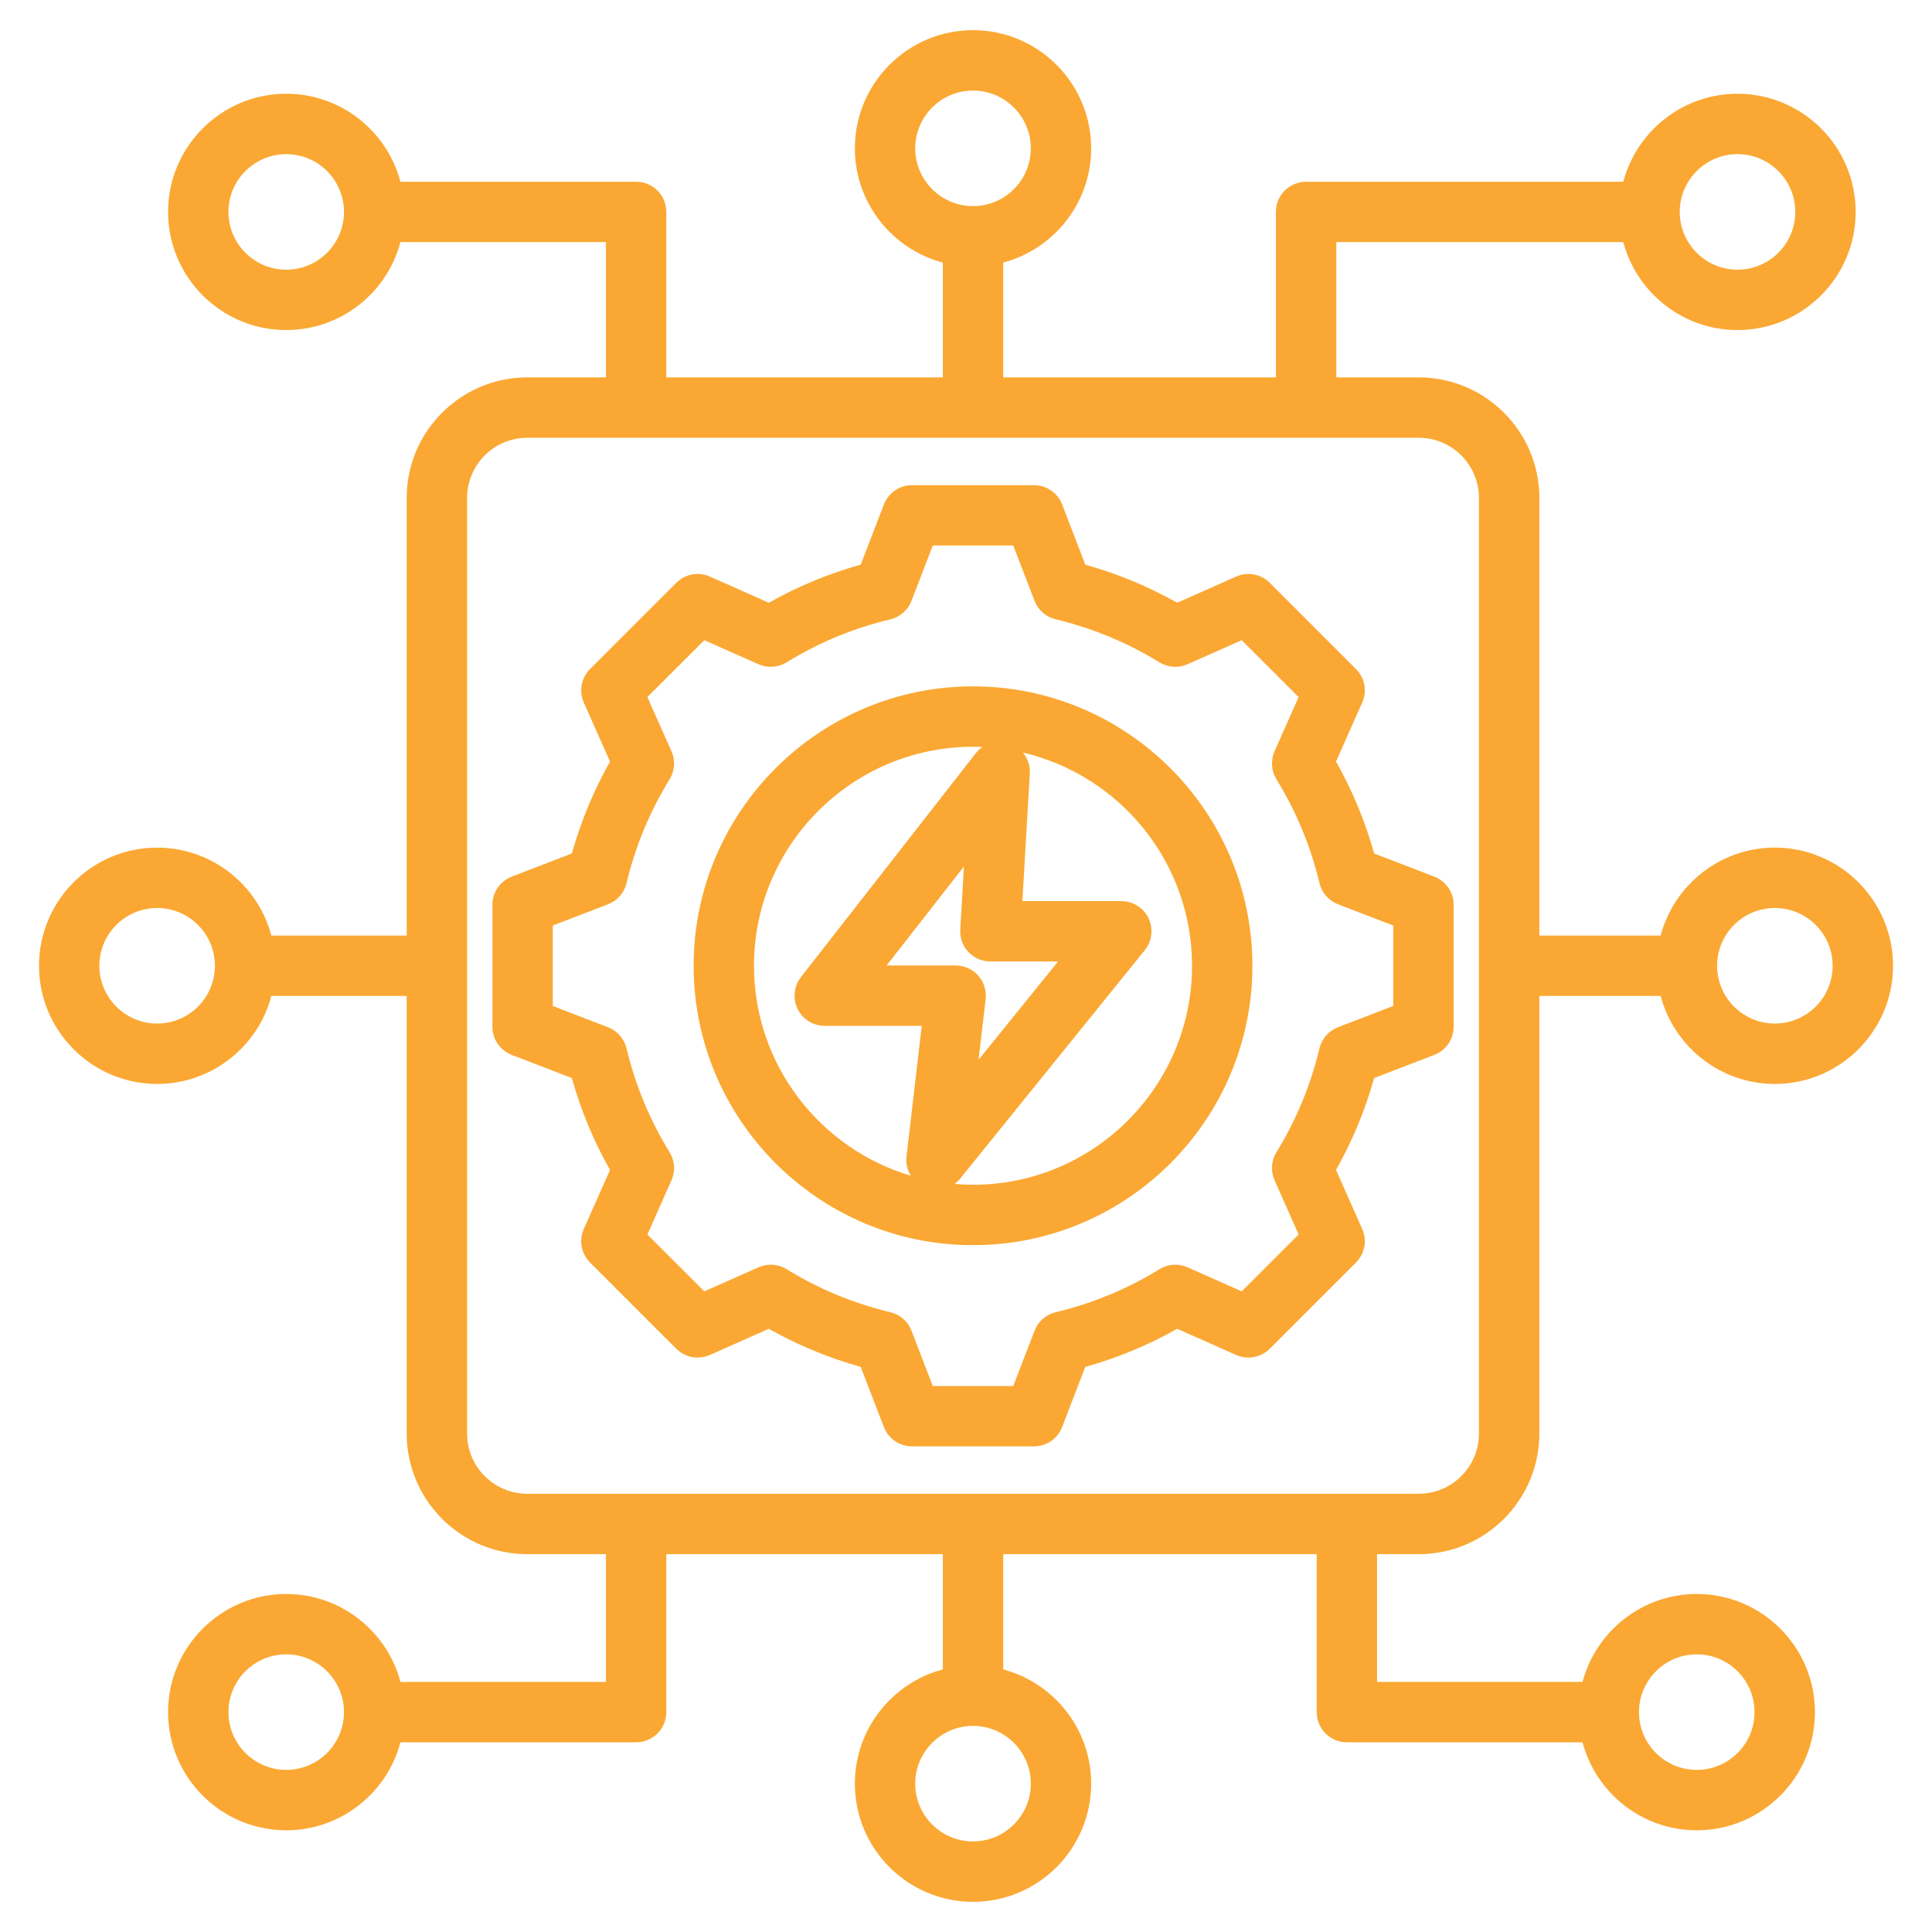 <svg xmlns="http://www.w3.org/2000/svg" width="42" height="42" viewBox="0 0 42 42" fill="none"><g clip-path="url(#clip0_7_1066)"><path d="M30.843 33.786C32.288 33.786 33.464 32.61 33.464 31.165V21.651H36.101C36.392 22.751 37.395 23.564 38.584 23.564C40 23.564 41.153 22.411 41.153 20.995C41.153 19.579 40 18.426 38.584 18.426C37.395 18.426 36.392 19.239 36.101 20.339H33.464V10.825C33.464 9.38 32.288 8.204 30.843 8.204H29.05V5.263H35.289C35.58 6.362 36.583 7.175 37.772 7.175C39.189 7.175 40.341 6.023 40.341 4.607C40.341 3.191 39.189 2.038 37.772 2.038C36.583 2.038 35.58 2.851 35.289 3.951H28.394C28.031 3.951 27.737 4.244 27.737 4.607V8.204H21.809V5.708C22.908 5.417 23.721 4.414 23.721 3.225C23.721 1.808 22.569 0.656 21.153 0.656C19.736 0.656 18.584 1.808 18.584 3.225C18.584 4.414 19.397 5.417 20.496 5.708V8.204H14.485V4.607C14.485 4.244 14.191 3.951 13.828 3.951H8.705C8.415 2.851 7.412 2.038 6.222 2.038C4.806 2.038 3.654 3.191 3.654 4.607C3.654 6.023 4.806 7.175 6.222 7.175C7.412 7.175 8.415 6.363 8.705 5.263H13.172V8.204H11.462C10.017 8.204 8.841 9.38 8.841 10.825V20.339H5.899C5.609 19.239 4.606 18.427 3.416 18.427C2 18.427 0.848 19.579 0.848 20.995C0.848 22.411 2 23.564 3.416 23.564C4.606 23.564 5.609 22.751 5.899 21.651H8.841V31.165C8.841 32.61 10.017 33.786 11.462 33.786H13.172V36.564H8.705C8.415 35.465 7.412 34.652 6.222 34.652C4.806 34.652 3.654 35.804 3.654 37.22C3.654 38.636 4.806 39.789 6.222 39.789C7.412 39.789 8.415 38.976 8.705 37.876H13.828C14.191 37.876 14.485 37.583 14.485 37.22V33.786H20.496V36.292C19.397 36.583 18.584 37.586 18.584 38.775C18.584 40.192 19.736 41.344 21.153 41.344C22.569 41.344 23.721 40.192 23.721 38.775C23.721 37.586 22.908 36.583 21.809 36.292V33.786H28.624V37.22C28.624 37.583 28.917 37.876 29.28 37.876H34.403C34.694 38.976 35.697 39.789 36.886 39.789C38.303 39.789 39.455 38.636 39.455 37.22C39.455 35.804 38.303 34.652 36.886 34.652C35.697 34.652 34.694 35.465 34.403 36.564H29.936V33.786L30.843 33.786ZM38.584 19.739C39.277 19.739 39.84 20.302 39.84 20.995C39.84 21.688 39.277 22.251 38.584 22.251C37.892 22.251 37.328 21.688 37.328 20.995C37.328 20.302 37.892 19.739 38.584 19.739ZM37.772 3.351C38.465 3.351 39.028 3.914 39.028 4.607C39.028 5.299 38.465 5.863 37.772 5.863C37.08 5.863 36.516 5.299 36.516 4.607C36.516 3.914 37.08 3.351 37.772 3.351ZM19.896 3.225C19.896 2.532 20.46 1.969 21.153 1.969C21.845 1.969 22.409 2.532 22.409 3.225C22.409 3.917 21.845 4.481 21.153 4.481C20.46 4.481 19.896 3.917 19.896 3.225ZM6.222 5.863C5.53 5.863 4.966 5.299 4.966 4.607C4.966 3.914 5.53 3.351 6.222 3.351C6.915 3.351 7.478 3.914 7.478 4.607C7.478 5.299 6.915 5.863 6.222 5.863ZM3.416 22.251C2.724 22.251 2.16 21.688 2.16 20.995C2.16 20.302 2.724 19.739 3.416 19.739C4.109 19.739 4.672 20.302 4.672 20.995C4.672 21.688 4.109 22.251 3.416 22.251ZM6.222 38.476C5.53 38.476 4.966 37.913 4.966 37.22C4.966 36.528 5.53 35.964 6.222 35.964C6.915 35.964 7.478 36.528 7.478 37.22C7.478 37.913 6.915 38.476 6.222 38.476ZM22.409 38.775C22.409 39.468 21.845 40.031 21.152 40.031C20.46 40.031 19.896 39.468 19.896 38.775C19.896 38.083 20.46 37.519 21.152 37.519C21.845 37.519 22.409 38.083 22.409 38.775ZM36.886 35.964C37.579 35.964 38.142 36.528 38.142 37.22C38.142 37.913 37.579 38.476 36.886 38.476C36.193 38.476 35.63 37.913 35.63 37.22C35.63 36.528 36.194 35.964 36.886 35.964ZM10.154 31.165V10.825C10.154 10.104 10.741 9.517 11.462 9.517H30.843C31.564 9.517 32.151 10.104 32.151 10.825V31.165C32.151 31.886 31.564 32.473 30.843 32.473H11.462C10.741 32.473 10.154 31.886 10.154 31.165ZM31.18 22.933C31.434 22.835 31.601 22.592 31.601 22.32V19.67C31.601 19.398 31.434 19.155 31.18 19.057L29.873 18.554C29.678 17.857 29.401 17.187 29.044 16.555L29.613 15.274C29.724 15.026 29.67 14.736 29.478 14.544L27.604 12.67C27.412 12.478 27.121 12.424 26.873 12.534L25.592 13.103C24.96 12.747 24.29 12.47 23.593 12.275L23.09 10.967C22.993 10.714 22.749 10.547 22.478 10.547H19.827C19.556 10.547 19.312 10.714 19.215 10.967L18.711 12.275C18.015 12.47 17.345 12.747 16.713 13.103L15.432 12.534C15.184 12.424 14.893 12.478 14.701 12.67L12.827 14.544C12.635 14.736 12.581 15.026 12.692 15.274L13.261 16.556C12.905 17.187 12.627 17.857 12.432 18.554L11.125 19.057C10.871 19.155 10.704 19.398 10.704 19.67V22.32C10.704 22.592 10.871 22.835 11.125 22.933L12.432 23.436C12.627 24.133 12.904 24.803 13.261 25.435L12.691 26.716C12.581 26.964 12.635 27.254 12.827 27.446L14.701 29.32C14.893 29.512 15.184 29.566 15.432 29.456L16.713 28.887C17.345 29.243 18.015 29.52 18.711 29.715L19.215 31.023C19.312 31.276 19.556 31.443 19.827 31.443H22.478C22.749 31.443 22.993 31.276 23.09 31.023L23.593 29.715C24.291 29.521 24.96 29.243 25.592 28.887L26.873 29.456C27.121 29.566 27.411 29.512 27.604 29.32L29.478 27.446C29.67 27.254 29.724 26.964 29.613 26.716L29.044 25.434C29.4 24.802 29.678 24.133 29.872 23.436L31.18 22.933ZM28.683 22.793C28.494 23.59 28.179 24.348 27.749 25.048C27.635 25.232 27.62 25.46 27.708 25.658L28.231 26.836L26.994 28.073L25.816 27.55C25.618 27.462 25.39 27.478 25.206 27.591C24.506 28.022 23.747 28.337 22.95 28.526C22.74 28.576 22.567 28.727 22.49 28.929L22.027 30.131H20.278L19.815 28.928C19.738 28.726 19.565 28.576 19.355 28.526C18.558 28.336 17.799 28.022 17.1 27.591C16.916 27.477 16.687 27.462 16.489 27.55L15.311 28.073L14.074 26.837L14.597 25.659C14.685 25.461 14.67 25.233 14.556 25.048C14.126 24.349 13.811 23.59 13.621 22.793C13.571 22.582 13.42 22.41 13.219 22.332L12.017 21.869V20.12L13.219 19.658C13.421 19.58 13.571 19.408 13.621 19.197C13.811 18.4 14.126 17.641 14.556 16.942C14.67 16.758 14.685 16.529 14.597 16.332L14.074 15.153L15.311 13.917L16.489 14.44C16.687 14.528 16.915 14.512 17.1 14.399C17.799 13.968 18.558 13.654 19.355 13.464C19.565 13.414 19.738 13.264 19.815 13.062L20.278 11.859H22.027L22.49 13.062C22.568 13.264 22.74 13.414 22.951 13.464C23.747 13.654 24.506 13.968 25.205 14.399C25.39 14.512 25.618 14.528 25.816 14.44L26.994 13.917L28.231 15.153L27.708 16.331C27.62 16.529 27.636 16.757 27.749 16.942C28.18 17.641 28.494 18.4 28.684 19.197C28.734 19.408 28.885 19.58 29.087 19.658L30.288 20.12V21.869L29.086 22.332C28.884 22.41 28.734 22.582 28.683 22.793ZM21.152 14.921C17.803 14.921 15.079 17.646 15.079 20.995C15.079 24.344 17.803 27.069 21.152 27.069C24.502 27.069 27.226 24.344 27.226 20.995C27.226 17.646 24.502 14.921 21.152 14.921ZM21.265 21.209C21.141 21.069 20.962 20.989 20.775 20.989H19.274L20.955 18.837L20.875 20.207C20.864 20.387 20.929 20.564 21.053 20.695C21.177 20.827 21.349 20.901 21.53 20.901H23.002L21.273 23.039L21.427 21.721C21.449 21.535 21.39 21.349 21.265 21.209ZM16.391 20.995C16.391 18.37 18.527 16.234 21.152 16.234C21.221 16.234 21.288 16.236 21.356 16.239C21.304 16.276 21.256 16.32 21.215 16.372L17.412 21.241C17.258 21.439 17.229 21.707 17.339 21.933C17.449 22.158 17.678 22.301 17.929 22.301H20.038L19.707 25.138C19.689 25.29 19.726 25.437 19.802 25.56C17.833 24.976 16.391 23.151 16.391 20.995ZM21.152 25.756C21.018 25.756 20.885 25.749 20.753 25.738C20.795 25.706 20.835 25.669 20.869 25.627L24.886 20.657C25.045 20.461 25.077 20.19 24.968 19.962C24.859 19.734 24.629 19.589 24.376 19.589H22.226L22.387 16.814C22.397 16.645 22.34 16.485 22.238 16.36C24.342 16.853 25.914 18.743 25.914 20.995C25.914 23.62 23.778 25.756 21.152 25.756Z" fill="#FAA833"></path></g><defs><clipPath id="clip0_7_1066"><rect width="42" height="42" fill="white"></rect></clipPath></defs></svg>
